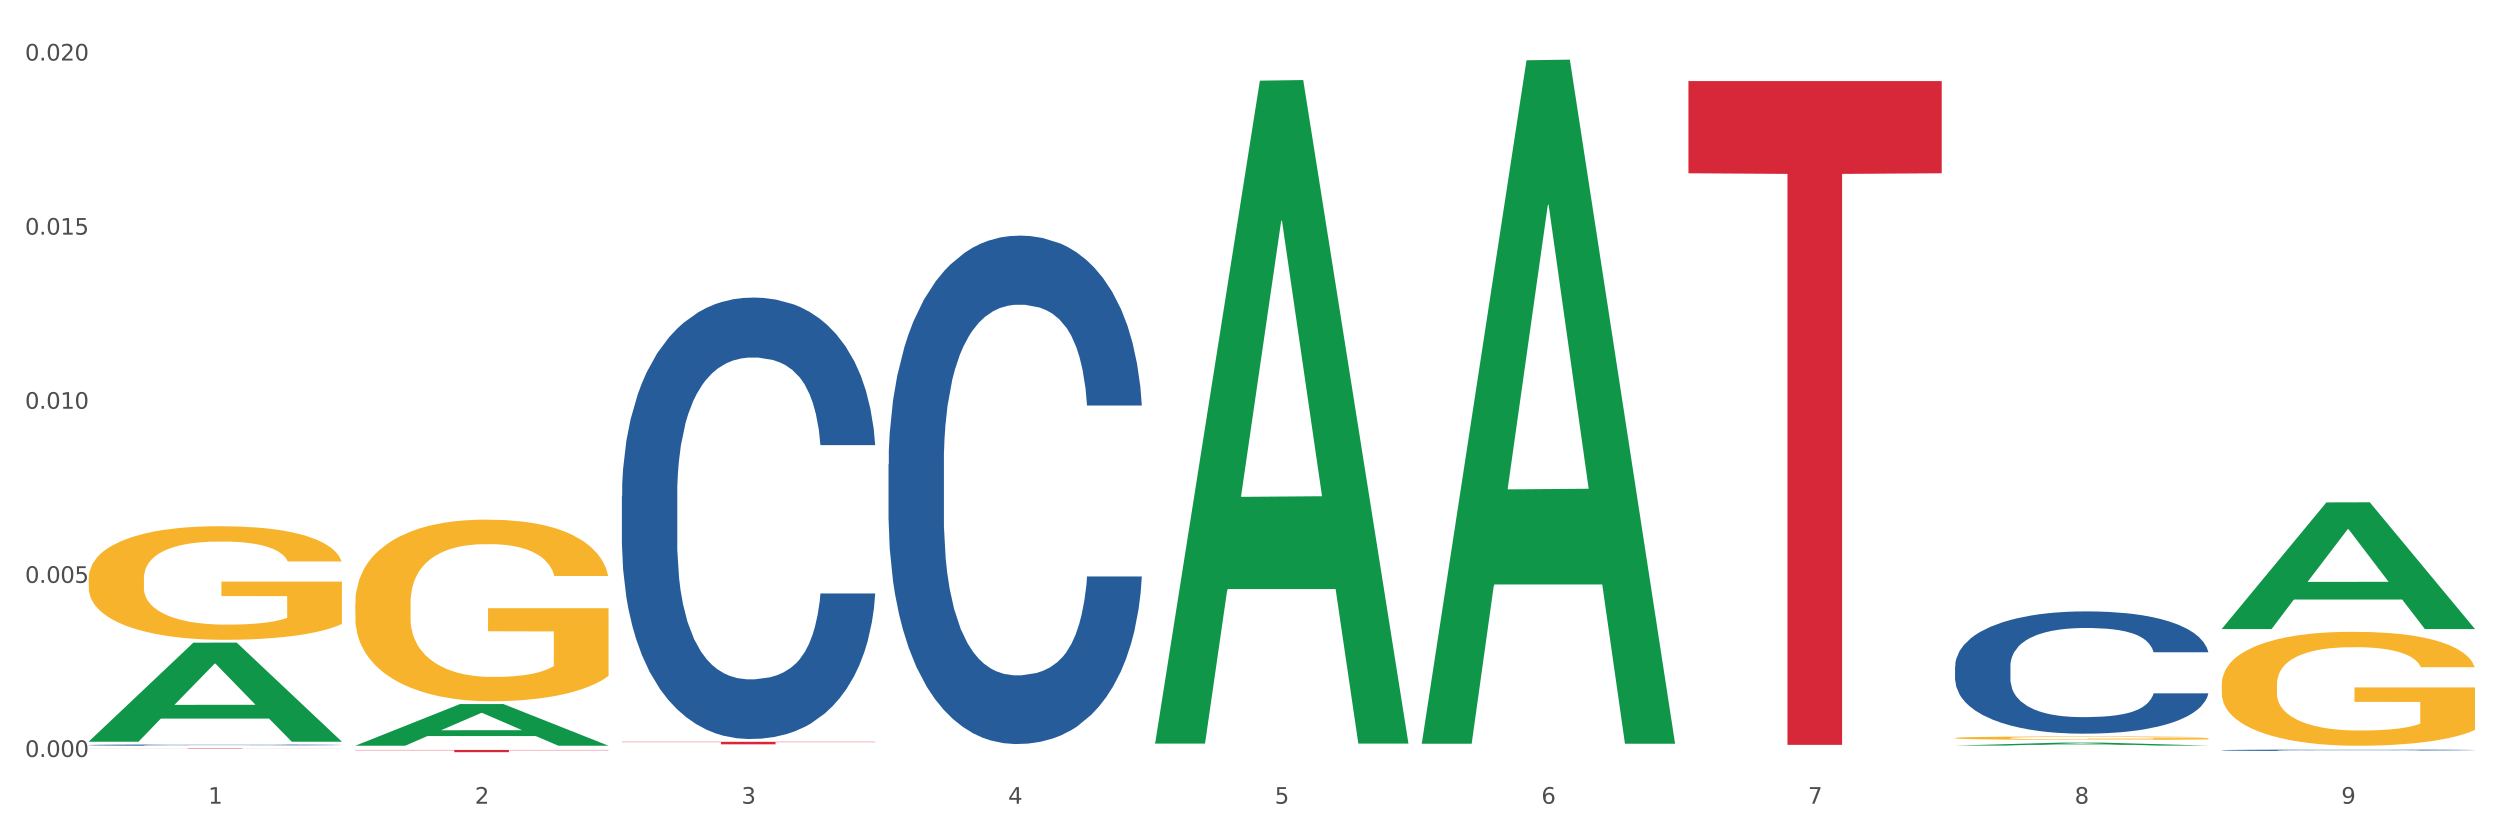 <?xml version="1.0" encoding="utf-8" standalone="no"?>
<!DOCTYPE svg PUBLIC "-//W3C//DTD SVG 1.1//EN"
  "http://www.w3.org/Graphics/SVG/1.1/DTD/svg11.dtd">
<svg xmlns:xlink="http://www.w3.org/1999/xlink" width="1080pt" height="360pt" viewBox="0 0 1080 360" xmlns="http://www.w3.org/2000/svg" version="1.1">
 <rect x="0" y="0" width="1080" height="360" fill="#333333" stroke="none"/>
 <defs>
  <style type="text/css">*{stroke-linejoin: round; stroke-linecap: butt}</style>
 </defs>
 <g id="figure_1">
  <g id="patch_1">
   <path d="M 0 360 
L 1080 360 
L 1080 0 
L 0 0 
z
" style="fill: #ffffff; stroke: #ffffff; stroke-linejoin: miter"/>
  </g>
  <g id="axes_1">
   <g id="matplotlib.axis_1">
    <g id="xtick_1">
     <g id="text_1">
      <!-- 1 -->
      <g style="fill: #4d4d4d" transform="translate(89.942 347.204) scale(0.096 -0.096)">
       <defs>
        <path id="DejaVuSans-31" d="M 794 531 
L 1825 531 
L 1825 4091 
L 703 3866 
L 703 4441 
L 1819 4666 
L 2450 4666 
L 2450 531 
L 3481 531 
L 3481 0 
L 794 0 
L 794 531 
z
" transform="scale(0.016)"/>
       </defs>
       <use xlink:href="#DejaVuSans-31"/>
      </g>
     </g>
    </g>
    <g id="xtick_2">
     <g id="text_2">
      <!-- 2 -->
      <g style="fill: #4d4d4d" transform="translate(205.129 347.204) scale(0.096 -0.096)">
       <defs>
        <path id="DejaVuSans-32" d="M 1228 531 
L 3431 531 
L 3431 0 
L 469 0 
L 469 531 
Q 828 903 1448 1529 
Q 2069 2156 2228 2338 
Q 2531 2678 2651 2914 
Q 2772 3150 2772 3378 
Q 2772 3750 2511 3984 
Q 2250 4219 1831 4219 
Q 1534 4219 1204 4116 
Q 875 4013 500 3803 
L 500 4441 
Q 881 4594 1212 4672 
Q 1544 4750 1819 4750 
Q 2544 4750 2975 4387 
Q 3406 4025 3406 3419 
Q 3406 3131 3298 2873 
Q 3191 2616 2906 2266 
Q 2828 2175 2409 1742 
Q 1991 1309 1228 531 
z
" transform="scale(0.016)"/>
       </defs>
       <use xlink:href="#DejaVuSans-32"/>
      </g>
     </g>
    </g>
    <g id="xtick_3">
     <g id="text_3">
      <!-- 3 -->
      <g style="fill: #4d4d4d" transform="translate(320.315 347.204) scale(0.096 -0.096)">
       <defs>
        <path id="DejaVuSans-33" d="M 2597 2516 
Q 3050 2419 3304 2112 
Q 3559 1806 3559 1356 
Q 3559 666 3084 287 
Q 2609 -91 1734 -91 
Q 1441 -91 1130 -33 
Q 819 25 488 141 
L 488 750 
Q 750 597 1062 519 
Q 1375 441 1716 441 
Q 2309 441 2620 675 
Q 2931 909 2931 1356 
Q 2931 1769 2642 2001 
Q 2353 2234 1838 2234 
L 1294 2234 
L 1294 2753 
L 1863 2753 
Q 2328 2753 2575 2939 
Q 2822 3125 2822 3475 
Q 2822 3834 2567 4026 
Q 2313 4219 1838 4219 
Q 1578 4219 1281 4162 
Q 984 4106 628 3988 
L 628 4550 
Q 988 4650 1302 4700 
Q 1616 4750 1894 4750 
Q 2613 4750 3031 4423 
Q 3450 4097 3450 3541 
Q 3450 3153 3228 2886 
Q 3006 2619 2597 2516 
z
" transform="scale(0.016)"/>
       </defs>
       <use xlink:href="#DejaVuSans-33"/>
      </g>
     </g>
    </g>
    <g id="xtick_4">
     <g id="text_4">
      <!-- 4 -->
      <g style="fill: #4d4d4d" transform="translate(435.501 347.204) scale(0.096 -0.096)">
       <defs>
        <path id="DejaVuSans-34" d="M 2419 4116 
L 825 1625 
L 2419 1625 
L 2419 4116 
z
M 2253 4666 
L 3047 4666 
L 3047 1625 
L 3713 1625 
L 3713 1100 
L 3047 1100 
L 3047 0 
L 2419 0 
L 2419 1100 
L 313 1100 
L 313 1709 
L 2253 4666 
z
" transform="scale(0.016)"/>
       </defs>
       <use xlink:href="#DejaVuSans-34"/>
      </g>
     </g>
    </g>
    <g id="xtick_5">
     <g id="text_5">
      <!-- 5 -->
      <g style="fill: #4d4d4d" transform="translate(550.688 347.204) scale(0.096 -0.096)">
       <defs>
        <path id="DejaVuSans-35" d="M 691 4666 
L 3169 4666 
L 3169 4134 
L 1269 4134 
L 1269 2991 
Q 1406 3038 1543 3061 
Q 1681 3084 1819 3084 
Q 2600 3084 3056 2656 
Q 3513 2228 3513 1497 
Q 3513 744 3044 326 
Q 2575 -91 1722 -91 
Q 1428 -91 1123 -41 
Q 819 9 494 109 
L 494 744 
Q 775 591 1075 516 
Q 1375 441 1709 441 
Q 2250 441 2565 725 
Q 2881 1009 2881 1497 
Q 2881 1984 2565 2268 
Q 2250 2553 1709 2553 
Q 1456 2553 1204 2497 
Q 953 2441 691 2322 
L 691 4666 
z
" transform="scale(0.016)"/>
       </defs>
       <use xlink:href="#DejaVuSans-35"/>
      </g>
     </g>
    </g>
    <g id="xtick_6">
     <g id="text_6">
      <!-- 6 -->
      <g style="fill: #4d4d4d" transform="translate(665.874 347.204) scale(0.096 -0.096)">
       <defs>
        <path id="DejaVuSans-36" d="M 2113 2584 
Q 1688 2584 1439 2293 
Q 1191 2003 1191 1497 
Q 1191 994 1439 701 
Q 1688 409 2113 409 
Q 2538 409 2786 701 
Q 3034 994 3034 1497 
Q 3034 2003 2786 2293 
Q 2538 2584 2113 2584 
z
M 3366 4563 
L 3366 3988 
Q 3128 4100 2886 4159 
Q 2644 4219 2406 4219 
Q 1781 4219 1451 3797 
Q 1122 3375 1075 2522 
Q 1259 2794 1537 2939 
Q 1816 3084 2150 3084 
Q 2853 3084 3261 2657 
Q 3669 2231 3669 1497 
Q 3669 778 3244 343 
Q 2819 -91 2113 -91 
Q 1303 -91 875 529 
Q 447 1150 447 2328 
Q 447 3434 972 4092 
Q 1497 4750 2381 4750 
Q 2619 4750 2861 4703 
Q 3103 4656 3366 4563 
z
" transform="scale(0.016)"/>
       </defs>
       <use xlink:href="#DejaVuSans-36"/>
      </g>
     </g>
    </g>
    <g id="xtick_7">
     <g id="text_7">
      <!-- 7 -->
      <g style="fill: #4d4d4d" transform="translate(781.06 347.204) scale(0.096 -0.096)">
       <defs>
        <path id="DejaVuSans-37" d="M 525 4666 
L 3525 4666 
L 3525 4397 
L 1831 0 
L 1172 0 
L 2766 4134 
L 525 4134 
L 525 4666 
z
" transform="scale(0.016)"/>
       </defs>
       <use xlink:href="#DejaVuSans-37"/>
      </g>
     </g>
    </g>
    <g id="xtick_8">
     <g id="text_8">
      <!-- 8 -->
      <g style="fill: #4d4d4d" transform="translate(896.246 347.204) scale(0.096 -0.096)">
       <defs>
        <path id="DejaVuSans-38" d="M 2034 2216 
Q 1584 2216 1326 1975 
Q 1069 1734 1069 1313 
Q 1069 891 1326 650 
Q 1584 409 2034 409 
Q 2484 409 2743 651 
Q 3003 894 3003 1313 
Q 3003 1734 2745 1975 
Q 2488 2216 2034 2216 
z
M 1403 2484 
Q 997 2584 770 2862 
Q 544 3141 544 3541 
Q 544 4100 942 4425 
Q 1341 4750 2034 4750 
Q 2731 4750 3128 4425 
Q 3525 4100 3525 3541 
Q 3525 3141 3298 2862 
Q 3072 2584 2669 2484 
Q 3125 2378 3379 2068 
Q 3634 1759 3634 1313 
Q 3634 634 3220 271 
Q 2806 -91 2034 -91 
Q 1263 -91 848 271 
Q 434 634 434 1313 
Q 434 1759 690 2068 
Q 947 2378 1403 2484 
z
M 1172 3481 
Q 1172 3119 1398 2916 
Q 1625 2713 2034 2713 
Q 2441 2713 2670 2916 
Q 2900 3119 2900 3481 
Q 2900 3844 2670 4047 
Q 2441 4250 2034 4250 
Q 1625 4250 1398 4047 
Q 1172 3844 1172 3481 
z
" transform="scale(0.016)"/>
       </defs>
       <use xlink:href="#DejaVuSans-38"/>
      </g>
     </g>
    </g>
    <g id="xtick_9">
     <g id="text_9">
      <!-- 9 -->
      <g style="fill: #4d4d4d" transform="translate(1011.433 347.204) scale(0.096 -0.096)">
       <defs>
        <path id="DejaVuSans-39" d="M 703 97 
L 703 672 
Q 941 559 1184 500 
Q 1428 441 1663 441 
Q 2288 441 2617 861 
Q 2947 1281 2994 2138 
Q 2813 1869 2534 1725 
Q 2256 1581 1919 1581 
Q 1219 1581 811 2004 
Q 403 2428 403 3163 
Q 403 3881 828 4315 
Q 1253 4750 1959 4750 
Q 2769 4750 3195 4129 
Q 3622 3509 3622 2328 
Q 3622 1225 3098 567 
Q 2575 -91 1691 -91 
Q 1453 -91 1209 -44 
Q 966 3 703 97 
z
M 1959 2075 
Q 2384 2075 2632 2365 
Q 2881 2656 2881 3163 
Q 2881 3666 2632 3958 
Q 2384 4250 1959 4250 
Q 1534 4250 1286 3958 
Q 1038 3666 1038 3163 
Q 1038 2656 1286 2365 
Q 1534 2075 1959 2075 
z
" transform="scale(0.016)"/>
       </defs>
       <use xlink:href="#DejaVuSans-39"/>
      </g>
     </g>
    </g>
    <g id="xtick_10"/>
    <g id="xtick_11"/>
    <g id="xtick_12"/>
    <g id="xtick_13"/>
    <g id="xtick_14"/>
    <g id="xtick_15"/>
    <g id="xtick_16"/>
    <g id="xtick_17"/>
   </g>
   <g id="matplotlib.axis_2">
    <g id="ytick_1">
     <g id="text_10">
      <!-- 0.000 -->
      <g style="fill: #4d4d4d" transform="translate(10.8 327.006) scale(0.096 -0.096)">
       <defs>
        <path id="DejaVuSans-30" d="M 2034 4250 
Q 1547 4250 1301 3770 
Q 1056 3291 1056 2328 
Q 1056 1369 1301 889 
Q 1547 409 2034 409 
Q 2525 409 2770 889 
Q 3016 1369 3016 2328 
Q 3016 3291 2770 3770 
Q 2525 4250 2034 4250 
z
M 2034 4750 
Q 2819 4750 3233 4129 
Q 3647 3509 3647 2328 
Q 3647 1150 3233 529 
Q 2819 -91 2034 -91 
Q 1250 -91 836 529 
Q 422 1150 422 2328 
Q 422 3509 836 4129 
Q 1250 4750 2034 4750 
z
" transform="scale(0.016)"/>
        <path id="DejaVuSans-2e" d="M 684 794 
L 1344 794 
L 1344 0 
L 684 0 
L 684 794 
z
" transform="scale(0.016)"/>
       </defs>
       <use xlink:href="#DejaVuSans-30"/>
       <use xlink:href="#DejaVuSans-2e" transform="translate(63.623 0)"/>
       <use xlink:href="#DejaVuSans-30" transform="translate(95.41 0)"/>
       <use xlink:href="#DejaVuSans-30" transform="translate(159.033 0)"/>
       <use xlink:href="#DejaVuSans-30" transform="translate(222.656 0)"/>
      </g>
     </g>
    </g>
    <g id="ytick_2">
     <g id="text_11">
      <!-- 0.005 -->
      <g style="fill: #4d4d4d" transform="translate(10.8 251.794) scale(0.096 -0.096)">
       <use xlink:href="#DejaVuSans-30"/>
       <use xlink:href="#DejaVuSans-2e" transform="translate(63.623 0)"/>
       <use xlink:href="#DejaVuSans-30" transform="translate(95.41 0)"/>
       <use xlink:href="#DejaVuSans-30" transform="translate(159.033 0)"/>
       <use xlink:href="#DejaVuSans-35" transform="translate(222.656 0)"/>
      </g>
     </g>
    </g>
    <g id="ytick_3">
     <g id="text_12">
      <!-- 0.010 -->
      <g style="fill: #4d4d4d" transform="translate(10.8 176.582) scale(0.096 -0.096)">
       <use xlink:href="#DejaVuSans-30"/>
       <use xlink:href="#DejaVuSans-2e" transform="translate(63.623 0)"/>
       <use xlink:href="#DejaVuSans-30" transform="translate(95.41 0)"/>
       <use xlink:href="#DejaVuSans-31" transform="translate(159.033 0)"/>
       <use xlink:href="#DejaVuSans-30" transform="translate(222.656 0)"/>
      </g>
     </g>
    </g>
    <g id="ytick_4">
     <g id="text_13">
      <!-- 0.015 -->
      <g style="fill: #4d4d4d" transform="translate(10.8 101.37) scale(0.096 -0.096)">
       <use xlink:href="#DejaVuSans-30"/>
       <use xlink:href="#DejaVuSans-2e" transform="translate(63.623 0)"/>
       <use xlink:href="#DejaVuSans-30" transform="translate(95.41 0)"/>
       <use xlink:href="#DejaVuSans-31" transform="translate(159.033 0)"/>
       <use xlink:href="#DejaVuSans-35" transform="translate(222.656 0)"/>
      </g>
     </g>
    </g>
    <g id="ytick_5">
     <g id="text_14">
      <!-- 0.020 -->
      <g style="fill: #4d4d4d" transform="translate(10.8 26.158) scale(0.096 -0.096)">
       <use xlink:href="#DejaVuSans-30"/>
       <use xlink:href="#DejaVuSans-2e" transform="translate(63.623 0)"/>
       <use xlink:href="#DejaVuSans-30" transform="translate(95.41 0)"/>
       <use xlink:href="#DejaVuSans-32" transform="translate(159.033 0)"/>
       <use xlink:href="#DejaVuSans-30" transform="translate(222.656 0)"/>
      </g>
     </g>
    </g>
    <g id="ytick_6"/>
    <g id="ytick_7"/>
    <g id="ytick_8"/>
    <g id="ytick_9"/>
   </g>
   <g id="PolyCollection_1">
    <path d="M 38.283 320.343 
L 38.396 320.303 
L 83.52 277.634 
L 102.247 277.594 
L 147.71 320.423 
L 126.05 320.423 
L 116.236 310.45 
L 69.645 310.45 
L 69.306 310.611 
L 59.83 320.423 
L 38.283 320.423 
L 38.283 320.343 
L 75.511 304.498 
L 110.369 304.458 
L 93.109 286.723 
L 92.884 286.642 
L 92.658 286.763 
L 75.398 304.458 
L 75.511 304.498 
L 38.283 320.343 
z
" clip-path="url(#p5fa2835b0e)" style="fill: #109648"/>
    <path d="M 153.469 260.737 
L 153.598 260.665 
L 153.598 258.085 
L 153.857 255.863 
L 155.149 250.488 
L 157.087 246.044 
L 158.508 243.679 
L 159.929 241.744 
L 161.608 239.809 
L 163.676 237.802 
L 167.422 234.864 
L 169.748 233.359 
L 172.59 231.782 
L 177.758 229.488 
L 181.504 228.198 
L 185.38 227.123 
L 191.711 225.833 
L 195.845 225.26 
L 200.237 224.83 
L 205.534 224.543 
L 209.539 224.471 
L 218.324 224.686 
L 225.818 225.331 
L 229.435 225.833 
L 234.086 226.693 
L 236.541 227.267 
L 240.546 228.413 
L 244.68 229.918 
L 247.522 231.209 
L 251.786 233.645 
L 255.015 236.082 
L 257.987 239.092 
L 259.537 241.171 
L 260.7 243.106 
L 261.733 245.328 
L 262.767 248.84 
L 239.512 248.84 
L 238.608 246.331 
L 237.187 243.966 
L 235.12 241.672 
L 233.311 240.239 
L 230.21 238.447 
L 227.368 237.301 
L 224.397 236.44 
L 220.779 235.724 
L 217.937 235.365 
L 213.932 235.079 
L 206.051 235.15 
L 200.754 235.724 
L 197.137 236.44 
L 194.811 237.086 
L 192.744 237.802 
L 190.419 238.806 
L 187.706 240.311 
L 185.768 241.672 
L 183.83 243.393 
L 182.279 245.113 
L 180.858 247.119 
L 179.696 249.27 
L 178.791 251.491 
L 178.016 254.215 
L 177.37 258.73 
L 177.37 268.549 
L 177.628 270.771 
L 178.274 273.709 
L 179.05 275.931 
L 180.342 278.583 
L 181.504 280.375 
L 183.701 282.955 
L 186.155 285.105 
L 188.093 286.467 
L 190.031 287.614 
L 193.39 289.19 
L 197.137 290.48 
L 200.367 291.269 
L 204.759 291.985 
L 207.731 292.272 
L 210.314 292.415 
L 216.645 292.415 
L 221.167 292.2 
L 226.205 291.699 
L 230.081 291.054 
L 233.311 290.265 
L 236.928 288.975 
L 239.254 287.757 
L 239.254 272.778 
L 210.831 272.706 
L 210.831 262.744 
L 262.896 262.744 
L 262.896 291.985 
L 260.7 293.491 
L 258.245 294.852 
L 255.661 296.071 
L 251.786 297.576 
L 247.135 299.009 
L 243 300.013 
L 238.608 300.873 
L 233.44 301.661 
L 226.722 302.378 
L 222.588 302.664 
L 217.42 302.879 
L 211.348 302.951 
L 206.051 302.808 
L 200.883 302.449 
L 195.457 301.804 
L 190.16 300.873 
L 186.155 299.941 
L 182.15 298.794 
L 177.887 297.289 
L 174.528 295.856 
L 171.944 294.566 
L 169.102 292.917 
L 166.001 290.767 
L 163.676 288.832 
L 161.608 286.825 
L 159.412 284.245 
L 157.862 282.023 
L 156.312 279.228 
L 155.407 277.15 
L 154.374 273.924 
L 153.598 269.409 
L 153.469 260.737 
z
" clip-path="url(#p5fa2835b0e)" style="fill: #f7b32b"/>
    <path d="M 844.587 318.825 
L 844.716 318.823 
L 844.716 318.775 
L 844.974 318.732 
L 846.266 318.631 
L 848.204 318.546 
L 849.625 318.502 
L 851.046 318.465 
L 852.726 318.428 
L 854.793 318.39 
L 858.54 318.335 
L 860.865 318.306 
L 863.707 318.276 
L 868.875 318.233 
L 872.622 318.208 
L 876.498 318.188 
L 882.828 318.163 
L 886.962 318.153 
L 891.355 318.144 
L 896.652 318.139 
L 900.657 318.138 
L 909.442 318.142 
L 916.935 318.154 
L 920.553 318.163 
L 925.204 318.18 
L 927.658 318.191 
L 931.663 318.212 
L 935.797 318.241 
L 938.64 318.265 
L 942.903 318.311 
L 946.133 318.358 
L 949.104 318.415 
L 950.655 318.454 
L 951.817 318.491 
L 952.851 318.533 
L 953.885 318.599 
L 930.63 318.599 
L 929.725 318.552 
L 928.304 318.507 
L 926.237 318.464 
L 924.428 318.436 
L 921.328 318.402 
L 918.486 318.381 
L 915.514 318.364 
L 911.897 318.351 
L 909.054 318.344 
L 905.049 318.339 
L 897.169 318.34 
L 891.872 318.351 
L 888.254 318.364 
L 885.929 318.377 
L 883.862 318.39 
L 881.536 318.409 
L 878.823 318.438 
L 876.885 318.464 
L 874.947 318.496 
L 873.397 318.529 
L 871.976 318.567 
L 870.813 318.608 
L 869.909 318.65 
L 869.134 318.701 
L 868.488 318.787 
L 868.488 318.973 
L 868.746 319.015 
L 869.392 319.071 
L 870.167 319.113 
L 871.459 319.163 
L 872.622 319.197 
L 874.818 319.246 
L 877.273 319.287 
L 879.211 319.312 
L 881.149 319.334 
L 884.508 319.364 
L 888.254 319.388 
L 891.484 319.403 
L 895.877 319.417 
L 898.848 319.422 
L 901.432 319.425 
L 907.762 319.425 
L 912.284 319.421 
L 917.323 319.412 
L 921.199 319.399 
L 924.428 319.384 
L 928.046 319.36 
L 930.371 319.337 
L 930.371 319.053 
L 901.949 319.052 
L 901.949 318.863 
L 954.014 318.863 
L 954.014 319.417 
L 951.817 319.445 
L 949.363 319.471 
L 946.779 319.494 
L 942.903 319.523 
L 938.252 319.55 
L 934.118 319.569 
L 929.725 319.585 
L 924.558 319.6 
L 917.84 319.614 
L 913.705 319.619 
L 908.538 319.623 
L 902.466 319.625 
L 897.169 319.622 
L 892.001 319.615 
L 886.575 319.603 
L 881.278 319.585 
L 877.273 319.568 
L 873.268 319.546 
L 869.004 319.517 
L 865.645 319.49 
L 863.061 319.466 
L 860.219 319.435 
L 857.119 319.394 
L 854.793 319.357 
L 852.726 319.319 
L 850.53 319.27 
L 848.979 319.228 
L 847.429 319.175 
L 846.525 319.136 
L 845.491 319.075 
L 844.716 318.989 
L 844.587 318.825 
z
" clip-path="url(#p5fa2835b0e)" style="fill: #f7b32b"/>
    <path d="M 959.773 295.688 
L 959.902 295.643 
L 959.902 294.025 
L 960.161 292.631 
L 961.453 289.259 
L 963.39 286.472 
L 964.812 284.988 
L 966.233 283.774 
L 967.912 282.561 
L 969.979 281.302 
L 973.726 279.458 
L 976.051 278.514 
L 978.894 277.525 
L 984.061 276.087 
L 987.808 275.277 
L 991.684 274.603 
L 998.014 273.794 
L 1002.149 273.434 
L 1006.541 273.164 
L 1011.838 272.985 
L 1015.843 272.94 
L 1024.628 273.074 
L 1032.121 273.479 
L 1035.739 273.794 
L 1040.39 274.333 
L 1042.845 274.693 
L 1046.85 275.412 
L 1050.984 276.356 
L 1053.826 277.166 
L 1058.089 278.694 
L 1061.319 280.223 
L 1064.291 282.111 
L 1065.841 283.415 
L 1067.004 284.629 
L 1068.037 286.022 
L 1069.071 288.225 
L 1045.816 288.225 
L 1044.912 286.652 
L 1043.49 285.168 
L 1041.423 283.729 
L 1039.615 282.83 
L 1036.514 281.706 
L 1033.672 280.987 
L 1030.7 280.448 
L 1027.083 279.998 
L 1024.241 279.773 
L 1020.236 279.593 
L 1012.355 279.638 
L 1007.058 279.998 
L 1003.44 280.448 
L 1001.115 280.852 
L 999.048 281.302 
L 996.722 281.931 
L 994.009 282.875 
L 992.071 283.729 
L 990.134 284.808 
L 988.583 285.887 
L 987.162 287.146 
L 985.999 288.495 
L 985.095 289.889 
L 984.32 291.597 
L 983.674 294.429 
L 983.674 300.588 
L 983.932 301.982 
L 984.578 303.825 
L 985.353 305.219 
L 986.645 306.883 
L 987.808 308.006 
L 990.004 309.625 
L 992.459 310.974 
L 994.397 311.828 
L 996.335 312.547 
L 999.694 313.536 
L 1003.44 314.345 
L 1006.67 314.84 
L 1011.063 315.29 
L 1014.034 315.469 
L 1016.618 315.559 
L 1022.949 315.559 
L 1027.47 315.424 
L 1032.509 315.11 
L 1036.385 314.705 
L 1039.615 314.211 
L 1043.232 313.401 
L 1045.558 312.637 
L 1045.558 303.241 
L 1017.135 303.196 
L 1017.135 296.947 
L 1069.2 296.947 
L 1069.2 315.29 
L 1067.004 316.234 
L 1064.549 317.088 
L 1061.965 317.852 
L 1058.089 318.796 
L 1053.438 319.695 
L 1049.304 320.325 
L 1044.912 320.864 
L 1039.744 321.359 
L 1033.026 321.808 
L 1028.892 321.988 
L 1023.724 322.123 
L 1017.652 322.168 
L 1012.355 322.078 
L 1007.187 321.853 
L 1001.761 321.449 
L 996.464 320.864 
L 992.459 320.28 
L 988.454 319.561 
L 984.191 318.616 
L 980.832 317.717 
L 978.248 316.908 
L 975.405 315.874 
L 972.305 314.525 
L 969.979 313.311 
L 967.912 312.053 
L 965.716 310.434 
L 964.166 309.04 
L 962.615 307.287 
L 961.711 305.983 
L 960.677 303.96 
L 959.902 301.128 
L 959.773 295.688 
z
" clip-path="url(#p5fa2835b0e)" style="fill: #f7b32b"/>
    <path d="M 959.773 324.093 
L 959.902 324.093 
L 959.902 324.077 
L 960.29 324.056 
L 961.713 324.016 
L 963.524 323.987 
L 966.628 323.952 
L 968.31 323.937 
L 970.509 323.921 
L 975.036 323.895 
L 980.21 323.872 
L 983.831 323.86 
L 986.548 323.852 
L 992.627 323.838 
L 996.119 323.832 
L 999.741 323.827 
L 1002.845 323.824 
L 1008.019 323.82 
L 1012.158 323.818 
L 1016.944 323.818 
L 1020.954 323.818 
L 1026.257 323.82 
L 1034.018 323.827 
L 1036.993 323.831 
L 1041.003 323.838 
L 1045.142 323.847 
L 1048.505 323.856 
L 1052.385 323.869 
L 1056.395 323.885 
L 1060.275 323.907 
L 1062.991 323.926 
L 1065.19 323.947 
L 1067.13 323.972 
L 1068.553 324 
L 1069.2 324.023 
L 1045.53 324.023 
L 1044.883 324.002 
L 1043.589 323.979 
L 1042.296 323.964 
L 1040.873 323.952 
L 1038.674 323.938 
L 1036.734 323.929 
L 1033.5 323.918 
L 1030.525 323.912 
L 1028.068 323.908 
L 1025.093 323.904 
L 1018.755 323.901 
L 1014.228 323.901 
L 1011.382 323.902 
L 1007.89 323.905 
L 1004.915 323.909 
L 1001.423 323.916 
L 998.706 323.923 
L 995.99 323.932 
L 994.438 323.939 
L 992.11 323.951 
L 990.557 323.961 
L 988.488 323.979 
L 987.324 323.991 
L 985.254 324.023 
L 984.349 324.047 
L 983.961 324.063 
L 983.702 324.081 
L 983.702 324.168 
L 984.478 324.207 
L 985.125 324.224 
L 986.16 324.243 
L 988.1 324.268 
L 990.946 324.292 
L 993.92 324.309 
L 996.378 324.32 
L 998.706 324.328 
L 1001.035 324.334 
L 1003.88 324.34 
L 1006.208 324.343 
L 1009.701 324.346 
L 1013.84 324.348 
L 1017.073 324.348 
L 1023.67 324.345 
L 1026.645 324.342 
L 1029.491 324.338 
L 1032.595 324.332 
L 1035.053 324.326 
L 1036.475 324.32 
L 1038.804 324.31 
L 1040.614 324.299 
L 1042.167 324.286 
L 1043.201 324.275 
L 1044.366 324.258 
L 1045.271 324.239 
L 1045.53 324.229 
L 1069.2 324.229 
L 1068.683 324.249 
L 1067.777 324.268 
L 1065.966 324.295 
L 1064.544 324.31 
L 1062.345 324.328 
L 1060.016 324.344 
L 1056.783 324.361 
L 1053.808 324.374 
L 1050.703 324.385 
L 1047.34 324.396 
L 1041.261 324.41 
L 1039.062 324.413 
L 1034.406 324.42 
L 1030.784 324.424 
L 1025.481 324.428 
L 1020.048 324.43 
L 1014.357 324.431 
L 1009.313 324.43 
L 1003.751 324.426 
L 1000.258 324.423 
L 996.378 324.418 
L 991.851 324.41 
L 987.583 324.401 
L 983.573 324.389 
L 979.822 324.376 
L 976.329 324.362 
L 971.802 324.338 
L 968.439 324.314 
L 965.982 324.292 
L 964.3 324.274 
L 962.619 324.25 
L 961.713 324.234 
L 960.29 324.195 
L 959.773 324.159 
L 959.773 324.093 
z
" clip-path="url(#p5fa2835b0e)" style="fill: #255c99"/>
    <path d="M 844.587 287.854 
L 844.716 287.806 
L 844.716 286.455 
L 845.104 284.622 
L 846.527 281.244 
L 848.338 278.687 
L 851.442 275.696 
L 853.124 274.442 
L 855.323 273.042 
L 859.85 270.775 
L 865.024 268.845 
L 868.645 267.784 
L 871.361 267.108 
L 877.441 265.902 
L 880.933 265.371 
L 884.555 264.937 
L 887.659 264.647 
L 892.833 264.31 
L 896.972 264.165 
L 901.758 264.117 
L 905.768 264.165 
L 911.071 264.358 
L 918.832 264.937 
L 921.807 265.275 
L 925.816 265.854 
L 929.955 266.626 
L 933.318 267.398 
L 937.199 268.507 
L 941.208 269.955 
L 945.089 271.788 
L 947.805 273.477 
L 950.004 275.262 
L 951.944 277.433 
L 953.367 279.797 
L 954.014 281.775 
L 930.343 281.775 
L 929.697 279.99 
L 928.403 278.06 
L 927.11 276.757 
L 925.687 275.696 
L 923.488 274.49 
L 921.548 273.718 
L 918.314 272.801 
L 915.339 272.222 
L 912.882 271.885 
L 909.907 271.595 
L 903.569 271.306 
L 899.042 271.306 
L 896.196 271.402 
L 892.704 271.643 
L 889.729 271.981 
L 886.236 272.56 
L 883.52 273.187 
L 880.804 274.007 
L 879.252 274.586 
L 876.923 275.648 
L 875.371 276.516 
L 873.302 278.012 
L 872.138 279.073 
L 870.068 281.823 
L 869.163 283.85 
L 868.775 285.249 
L 868.516 286.793 
L 868.516 294.319 
L 869.292 297.697 
L 869.939 299.144 
L 870.973 300.784 
L 872.914 302.907 
L 875.759 304.982 
L 878.734 306.478 
L 881.192 307.394 
L 883.52 308.07 
L 885.848 308.6 
L 888.694 309.083 
L 891.022 309.372 
L 894.514 309.662 
L 898.654 309.807 
L 901.887 309.807 
L 908.484 309.565 
L 911.459 309.324 
L 914.304 308.986 
L 917.409 308.456 
L 919.866 307.877 
L 921.289 307.443 
L 923.617 306.526 
L 925.428 305.561 
L 926.98 304.451 
L 928.015 303.486 
L 929.179 302.039 
L 930.085 300.399 
L 930.343 299.53 
L 954.014 299.53 
L 953.496 301.267 
L 952.591 302.956 
L 950.78 305.223 
L 949.357 306.526 
L 947.158 308.118 
L 944.83 309.469 
L 941.597 310.965 
L 938.622 312.074 
L 935.517 313.039 
L 932.154 313.908 
L 926.075 315.114 
L 923.876 315.452 
L 919.22 316.031 
L 915.598 316.368 
L 910.295 316.706 
L 904.862 316.899 
L 899.171 316.947 
L 894.126 316.851 
L 888.565 316.561 
L 885.072 316.272 
L 881.192 315.838 
L 876.665 315.162 
L 872.396 314.342 
L 868.387 313.377 
L 864.635 312.267 
L 861.143 311.013 
L 856.616 308.938 
L 853.253 306.912 
L 850.795 305.03 
L 849.114 303.438 
L 847.432 301.412 
L 846.527 300.013 
L 845.104 296.635 
L 844.587 293.499 
L 844.587 287.854 
z
" clip-path="url(#p5fa2835b0e)" style="fill: #255c99"/>
    <path d="M 383.842 200.474 
L 383.971 200.273 
L 383.971 194.656 
L 384.359 187.034 
L 385.782 172.992 
L 387.593 162.36 
L 390.697 149.922 
L 392.379 144.707 
L 394.578 138.889 
L 399.105 129.461 
L 404.278 121.437 
L 407.9 117.024 
L 410.616 114.215 
L 416.696 109.2 
L 420.188 106.994 
L 423.81 105.188 
L 426.914 103.985 
L 432.088 102.58 
L 436.227 101.979 
L 441.013 101.778 
L 445.023 101.979 
L 450.326 102.781 
L 458.087 105.188 
L 461.061 106.592 
L 465.071 109 
L 469.21 112.209 
L 472.573 115.419 
L 476.454 120.033 
L 480.463 126.051 
L 484.344 133.674 
L 487.06 140.695 
L 489.259 148.117 
L 491.199 157.144 
L 492.622 166.973 
L 493.269 175.198 
L 469.598 175.198 
L 468.952 167.776 
L 467.658 159.752 
L 466.365 154.336 
L 464.942 149.922 
L 462.743 144.907 
L 460.803 141.698 
L 457.569 137.886 
L 454.594 135.479 
L 452.137 134.075 
L 449.162 132.871 
L 442.824 131.668 
L 438.297 131.668 
L 435.451 132.069 
L 431.959 133.072 
L 428.984 134.476 
L 425.491 136.883 
L 422.775 139.491 
L 420.059 142.901 
L 418.507 145.309 
L 416.178 149.722 
L 414.626 153.333 
L 412.557 159.551 
L 411.393 163.964 
L 409.323 175.399 
L 408.418 183.824 
L 408.03 189.641 
L 407.771 196.061 
L 407.771 227.354 
L 408.547 241.397 
L 409.194 247.415 
L 410.228 254.235 
L 412.169 263.062 
L 415.014 271.687 
L 417.989 277.906 
L 420.447 281.717 
L 422.775 284.526 
L 425.103 286.732 
L 427.949 288.739 
L 430.277 289.942 
L 433.769 291.146 
L 437.909 291.748 
L 441.142 291.748 
L 447.739 290.745 
L 450.714 289.742 
L 453.559 288.337 
L 456.664 286.131 
L 459.121 283.723 
L 460.544 281.918 
L 462.872 278.107 
L 464.683 274.095 
L 466.235 269.481 
L 467.27 265.469 
L 468.434 259.451 
L 469.34 252.63 
L 469.598 249.019 
L 493.269 249.019 
L 492.751 256.241 
L 491.846 263.262 
L 490.035 272.69 
L 488.612 278.107 
L 486.413 284.726 
L 484.085 290.343 
L 480.851 296.562 
L 477.877 301.176 
L 474.772 305.188 
L 471.409 308.799 
L 465.33 313.814 
L 463.131 315.218 
L 458.475 317.625 
L 454.853 319.029 
L 449.55 320.434 
L 444.117 321.236 
L 438.426 321.437 
L 433.381 321.035 
L 427.82 319.832 
L 424.327 318.628 
L 420.447 316.823 
L 415.92 314.014 
L 411.651 310.604 
L 407.641 306.592 
L 403.89 301.978 
L 400.398 296.763 
L 395.871 288.137 
L 392.508 279.711 
L 390.05 271.888 
L 388.369 265.268 
L 386.687 256.843 
L 385.782 251.025 
L 384.359 236.983 
L 383.842 223.944 
L 383.842 200.474 
z
" clip-path="url(#p5fa2835b0e)" style="fill: #255c99"/>
    <path d="M 268.656 214.234 
L 268.785 214.06 
L 268.785 209.183 
L 269.173 202.564 
L 270.596 190.372 
L 272.407 181.141 
L 275.511 170.342 
L 277.192 165.814 
L 279.391 160.763 
L 283.918 152.577 
L 289.092 145.61 
L 292.714 141.778 
L 295.43 139.34 
L 301.509 134.985 
L 305.002 133.069 
L 308.624 131.502 
L 311.728 130.457 
L 316.902 129.238 
L 321.041 128.715 
L 325.827 128.541 
L 329.836 128.715 
L 335.139 129.412 
L 342.9 131.502 
L 345.875 132.721 
L 349.885 134.811 
L 354.024 137.598 
L 357.387 140.385 
L 361.267 144.391 
L 365.277 149.616 
L 369.158 156.234 
L 371.874 162.33 
L 374.073 168.775 
L 376.013 176.612 
L 377.436 185.147 
L 378.082 192.288 
L 354.412 192.288 
L 353.765 185.844 
L 352.472 178.877 
L 351.178 174.174 
L 349.756 170.342 
L 347.557 165.988 
L 345.617 163.201 
L 342.383 159.892 
L 339.408 157.802 
L 336.95 156.583 
L 333.975 155.538 
L 327.637 154.493 
L 323.11 154.493 
L 320.265 154.841 
L 316.772 155.712 
L 313.797 156.931 
L 310.305 159.021 
L 307.589 161.285 
L 304.872 164.246 
L 303.32 166.336 
L 300.992 170.168 
L 299.44 173.303 
L 297.37 178.703 
L 296.206 182.534 
L 294.137 192.462 
L 293.231 199.777 
L 292.843 204.828 
L 292.585 210.402 
L 292.585 237.573 
L 293.361 249.765 
L 294.007 254.99 
L 295.042 260.912 
L 296.982 268.576 
L 299.828 276.065 
L 302.803 281.464 
L 305.261 284.774 
L 307.589 287.212 
L 309.917 289.128 
L 312.763 290.87 
L 315.091 291.915 
L 318.583 292.96 
L 322.722 293.482 
L 325.956 293.482 
L 332.553 292.611 
L 335.528 291.741 
L 338.373 290.521 
L 341.477 288.605 
L 343.935 286.515 
L 345.358 284.948 
L 347.686 281.639 
L 349.497 278.155 
L 351.049 274.149 
L 352.084 270.666 
L 353.248 265.441 
L 354.153 259.519 
L 354.412 256.384 
L 378.082 256.384 
L 377.565 262.654 
L 376.66 268.75 
L 374.849 276.936 
L 373.426 281.639 
L 371.227 287.386 
L 368.899 292.263 
L 365.665 297.662 
L 362.69 301.668 
L 359.586 305.152 
L 356.223 308.287 
L 350.144 312.641 
L 347.945 313.86 
L 343.288 315.951 
L 339.667 317.17 
L 334.363 318.389 
L 328.931 319.086 
L 323.24 319.26 
L 318.195 318.911 
L 312.633 317.866 
L 309.141 316.821 
L 305.261 315.254 
L 300.733 312.815 
L 296.465 309.855 
L 292.455 306.371 
L 288.704 302.365 
L 285.212 297.837 
L 280.685 290.347 
L 277.322 283.032 
L 274.864 276.239 
L 273.183 270.492 
L 271.501 263.176 
L 270.596 258.125 
L 269.173 245.933 
L 268.656 234.612 
L 268.656 214.234 
z
" clip-path="url(#p5fa2835b0e)" style="fill: #255c99"/>
    <path d="M 38.283 321.863 
L 38.412 321.862 
L 38.412 321.848 
L 38.8 321.829 
L 40.223 321.794 
L 42.034 321.767 
L 45.138 321.735 
L 46.82 321.722 
L 49.019 321.707 
L 53.546 321.684 
L 58.72 321.663 
L 62.341 321.652 
L 65.058 321.645 
L 71.137 321.633 
L 74.629 321.627 
L 78.251 321.622 
L 81.355 321.619 
L 86.529 321.616 
L 90.668 321.614 
L 95.454 321.614 
L 99.464 321.614 
L 104.767 321.616 
L 112.528 321.622 
L 115.503 321.626 
L 119.512 321.632 
L 123.652 321.64 
L 127.015 321.648 
L 130.895 321.66 
L 134.905 321.675 
L 138.785 321.694 
L 141.501 321.712 
L 143.7 321.731 
L 145.64 321.754 
L 147.063 321.778 
L 147.71 321.799 
L 124.04 321.799 
L 123.393 321.78 
L 122.099 321.76 
L 120.806 321.746 
L 119.383 321.735 
L 117.184 321.723 
L 115.244 321.715 
L 112.01 321.705 
L 109.035 321.699 
L 106.578 321.695 
L 103.603 321.692 
L 97.265 321.689 
L 92.738 321.689 
L 89.892 321.69 
L 86.4 321.693 
L 83.425 321.696 
L 79.932 321.702 
L 77.216 321.709 
L 74.5 321.718 
L 72.948 321.724 
L 70.62 321.735 
L 69.067 321.744 
L 66.998 321.76 
L 65.834 321.771 
L 63.764 321.8 
L 62.859 321.821 
L 62.471 321.836 
L 62.212 321.852 
L 62.212 321.931 
L 62.988 321.966 
L 63.635 321.981 
L 64.67 321.999 
L 66.61 322.021 
L 69.455 322.043 
L 72.43 322.058 
L 74.888 322.068 
L 77.216 322.075 
L 79.544 322.081 
L 82.39 322.086 
L 84.718 322.089 
L 88.211 322.092 
L 92.35 322.093 
L 95.583 322.093 
L 102.18 322.091 
L 105.155 322.088 
L 108.001 322.085 
L 111.105 322.079 
L 113.563 322.073 
L 114.985 322.068 
L 117.314 322.059 
L 119.124 322.049 
L 120.677 322.037 
L 121.711 322.027 
L 122.875 322.012 
L 123.781 321.994 
L 124.04 321.985 
L 147.71 321.985 
L 147.193 322.004 
L 146.287 322.021 
L 144.476 322.045 
L 143.053 322.059 
L 140.855 322.075 
L 138.526 322.09 
L 135.293 322.105 
L 132.318 322.117 
L 129.213 322.127 
L 125.85 322.136 
L 119.771 322.149 
L 117.572 322.152 
L 112.916 322.158 
L 109.294 322.162 
L 103.991 322.166 
L 98.558 322.168 
L 92.867 322.168 
L 87.823 322.167 
L 82.261 322.164 
L 78.768 322.161 
L 74.888 322.156 
L 70.361 322.149 
L 66.092 322.141 
L 62.083 322.131 
L 58.332 322.119 
L 54.839 322.106 
L 50.312 322.084 
L 46.949 322.063 
L 44.492 322.043 
L 42.81 322.026 
L 41.129 322.005 
L 40.223 321.99 
L 38.8 321.955 
L 38.283 321.922 
L 38.283 321.863 
z
" clip-path="url(#p5fa2835b0e)" style="fill: #255c99"/>
    <path d="M 38.283 323.358 
L 147.71 323.358 
L 147.71 323.383 
L 104.665 323.383 
L 104.665 323.537 
L 81.068 323.537 
L 81.068 323.383 
L 38.283 323.383 
L 38.283 323.359 
L 38.283 323.358 
z
" clip-path="url(#p5fa2835b0e)" style="fill: #d62839"/>
    <path d="M 153.469 323.975 
L 262.896 323.975 
L 262.896 324.111 
L 219.851 324.111 
L 219.851 324.95 
L 196.255 324.95 
L 196.255 324.111 
L 153.469 324.111 
L 153.469 323.976 
L 153.469 323.975 
z
" clip-path="url(#p5fa2835b0e)" style="fill: #d62839"/>
    <path d="M 268.656 320.45 
L 378.082 320.45 
L 378.082 320.605 
L 335.038 320.606 
L 335.038 321.562 
L 311.441 321.562 
L 311.441 320.606 
L 268.656 320.605 
L 268.656 320.451 
L 268.656 320.45 
z
" clip-path="url(#p5fa2835b0e)" style="fill: #d62839"/>
    <path d="M 38.283 250.006 
L 38.412 249.961 
L 38.412 248.348 
L 38.671 246.959 
L 39.963 243.598 
L 41.9 240.819 
L 43.322 239.34 
L 44.743 238.13 
L 46.422 236.92 
L 48.489 235.665 
L 52.236 233.827 
L 54.561 232.886 
L 57.404 231.9 
L 62.571 230.466 
L 66.318 229.66 
L 70.194 228.987 
L 76.524 228.181 
L 80.658 227.822 
L 85.051 227.553 
L 90.348 227.374 
L 94.353 227.329 
L 103.138 227.463 
L 110.631 227.867 
L 114.249 228.181 
L 118.9 228.718 
L 121.354 229.077 
L 125.359 229.794 
L 129.494 230.735 
L 132.336 231.542 
L 136.599 233.066 
L 139.829 234.589 
L 142.801 236.472 
L 144.351 237.771 
L 145.514 238.981 
L 146.547 240.371 
L 147.581 242.567 
L 124.326 242.567 
L 123.422 240.998 
L 122 239.519 
L 119.933 238.085 
L 118.125 237.189 
L 115.024 236.068 
L 112.182 235.351 
L 109.21 234.813 
L 105.593 234.365 
L 102.751 234.141 
L 98.746 233.962 
L 90.865 234.007 
L 85.568 234.365 
L 81.95 234.813 
L 79.625 235.217 
L 77.558 235.665 
L 75.232 236.292 
L 72.519 237.234 
L 70.581 238.085 
L 68.643 239.161 
L 67.093 240.236 
L 65.672 241.491 
L 64.509 242.836 
L 63.605 244.225 
L 62.83 245.928 
L 62.184 248.751 
L 62.184 254.891 
L 62.442 256.281 
L 63.088 258.118 
L 63.863 259.507 
L 65.155 261.166 
L 66.318 262.286 
L 68.514 263.899 
L 70.969 265.244 
L 72.907 266.096 
L 74.845 266.813 
L 78.204 267.799 
L 81.95 268.605 
L 85.18 269.098 
L 89.573 269.546 
L 92.544 269.726 
L 95.128 269.815 
L 101.459 269.815 
L 105.98 269.681 
L 111.019 269.367 
L 114.895 268.964 
L 118.125 268.471 
L 121.742 267.664 
L 124.068 266.902 
L 124.068 257.536 
L 95.645 257.491 
L 95.645 251.261 
L 147.71 251.261 
L 147.71 269.546 
L 145.514 270.488 
L 143.059 271.339 
L 140.475 272.101 
L 136.599 273.042 
L 131.948 273.938 
L 127.814 274.566 
L 123.422 275.104 
L 118.254 275.597 
L 111.536 276.045 
L 107.402 276.224 
L 102.234 276.359 
L 96.162 276.403 
L 90.865 276.314 
L 85.697 276.09 
L 80.271 275.686 
L 74.974 275.104 
L 70.969 274.521 
L 66.964 273.804 
L 62.701 272.863 
L 59.342 271.967 
L 56.758 271.16 
L 53.915 270.129 
L 50.815 268.785 
L 48.489 267.574 
L 46.422 266.32 
L 44.226 264.706 
L 42.676 263.317 
L 41.125 261.569 
L 40.221 260.269 
L 39.187 258.253 
L 38.412 255.429 
L 38.283 250.006 
z
" clip-path="url(#p5fa2835b0e)" style="fill: #f7b32b"/>
    <path d="M 729.401 35.007 
L 838.827 35.007 
L 838.827 74.86 
L 795.783 75.129 
L 795.783 321.788 
L 772.186 321.788 
L 772.186 75.129 
L 729.401 74.86 
L 729.401 35.276 
L 729.401 35.007 
z
" clip-path="url(#p5fa2835b0e)" style="fill: #d62839"/>
    <path d="M 614.214 320.747 
L 614.327 320.47 
L 659.452 26.037 
L 678.178 25.759 
L 723.641 321.302 
L 701.981 321.302 
L 692.167 252.481 
L 645.576 252.481 
L 645.237 253.591 
L 635.761 321.302 
L 614.214 321.302 
L 614.214 320.747 
L 651.442 211.41 
L 686.301 211.133 
L 669.041 88.753 
L 668.815 88.198 
L 668.589 89.031 
L 651.329 211.133 
L 651.442 211.41 
L 614.214 320.747 
z
" clip-path="url(#p5fa2835b0e)" style="fill: #109648"/>
    <path d="M 499.028 320.687 
L 499.141 320.418 
L 544.265 34.845 
L 562.992 34.576 
L 608.455 321.225 
L 586.795 321.225 
L 576.981 254.475 
L 530.39 254.475 
L 530.051 255.551 
L 520.575 321.225 
L 499.028 321.225 
L 499.028 320.687 
L 536.256 214.64 
L 571.114 214.371 
L 553.854 95.674 
L 553.629 95.135 
L 553.403 95.943 
L 536.143 214.371 
L 536.256 214.64 
L 499.028 320.687 
z
" clip-path="url(#p5fa2835b0e)" style="fill: #109648"/>
    <path d="M 959.773 271.646 
L 959.886 271.595 
L 1005.01 217.031 
L 1023.737 216.98 
L 1069.2 271.749 
L 1047.54 271.749 
L 1037.726 258.995 
L 991.135 258.995 
L 990.796 259.201 
L 981.32 271.749 
L 959.773 271.749 
L 959.773 271.646 
L 997.001 251.384 
L 1031.859 251.333 
L 1014.599 228.654 
L 1014.374 228.551 
L 1014.148 228.705 
L 996.888 251.333 
L 997.001 251.384 
L 959.773 271.646 
z
" clip-path="url(#p5fa2835b0e)" style="fill: #109648"/>
    <path d="M 844.587 322.092 
L 844.7 322.091 
L 889.824 320.816 
L 908.551 320.815 
L 954.014 322.094 
L 932.354 322.094 
L 922.539 321.796 
L 875.948 321.796 
L 875.61 321.801 
L 866.134 322.094 
L 844.587 322.094 
L 844.587 322.092 
L 881.815 321.619 
L 916.673 321.617 
L 899.413 321.088 
L 899.187 321.085 
L 898.962 321.089 
L 881.702 321.617 
L 881.815 321.619 
L 844.587 322.092 
z
" clip-path="url(#p5fa2835b0e)" style="fill: #109648"/>
    <path d="M 153.469 322.134 
L 153.582 322.117 
L 198.707 304.158 
L 217.433 304.142 
L 262.896 322.168 
L 241.236 322.168 
L 231.422 317.97 
L 184.831 317.97 
L 184.492 318.038 
L 175.016 322.168 
L 153.469 322.168 
L 153.469 322.134 
L 190.697 315.465 
L 225.556 315.448 
L 208.296 307.984 
L 208.07 307.95 
L 207.844 308.001 
L 190.584 315.448 
L 190.697 315.465 
L 153.469 322.134 
z
" clip-path="url(#p5fa2835b0e)" style="fill: #109648"/>
   </g>
  </g>
 </g>
 <defs>
  <clipPath id="p5fa2835b0e">
   <rect x="38.283" y="10.8" width="1030.917" height="329.109"/>
  </clipPath>
 </defs>
</svg>
